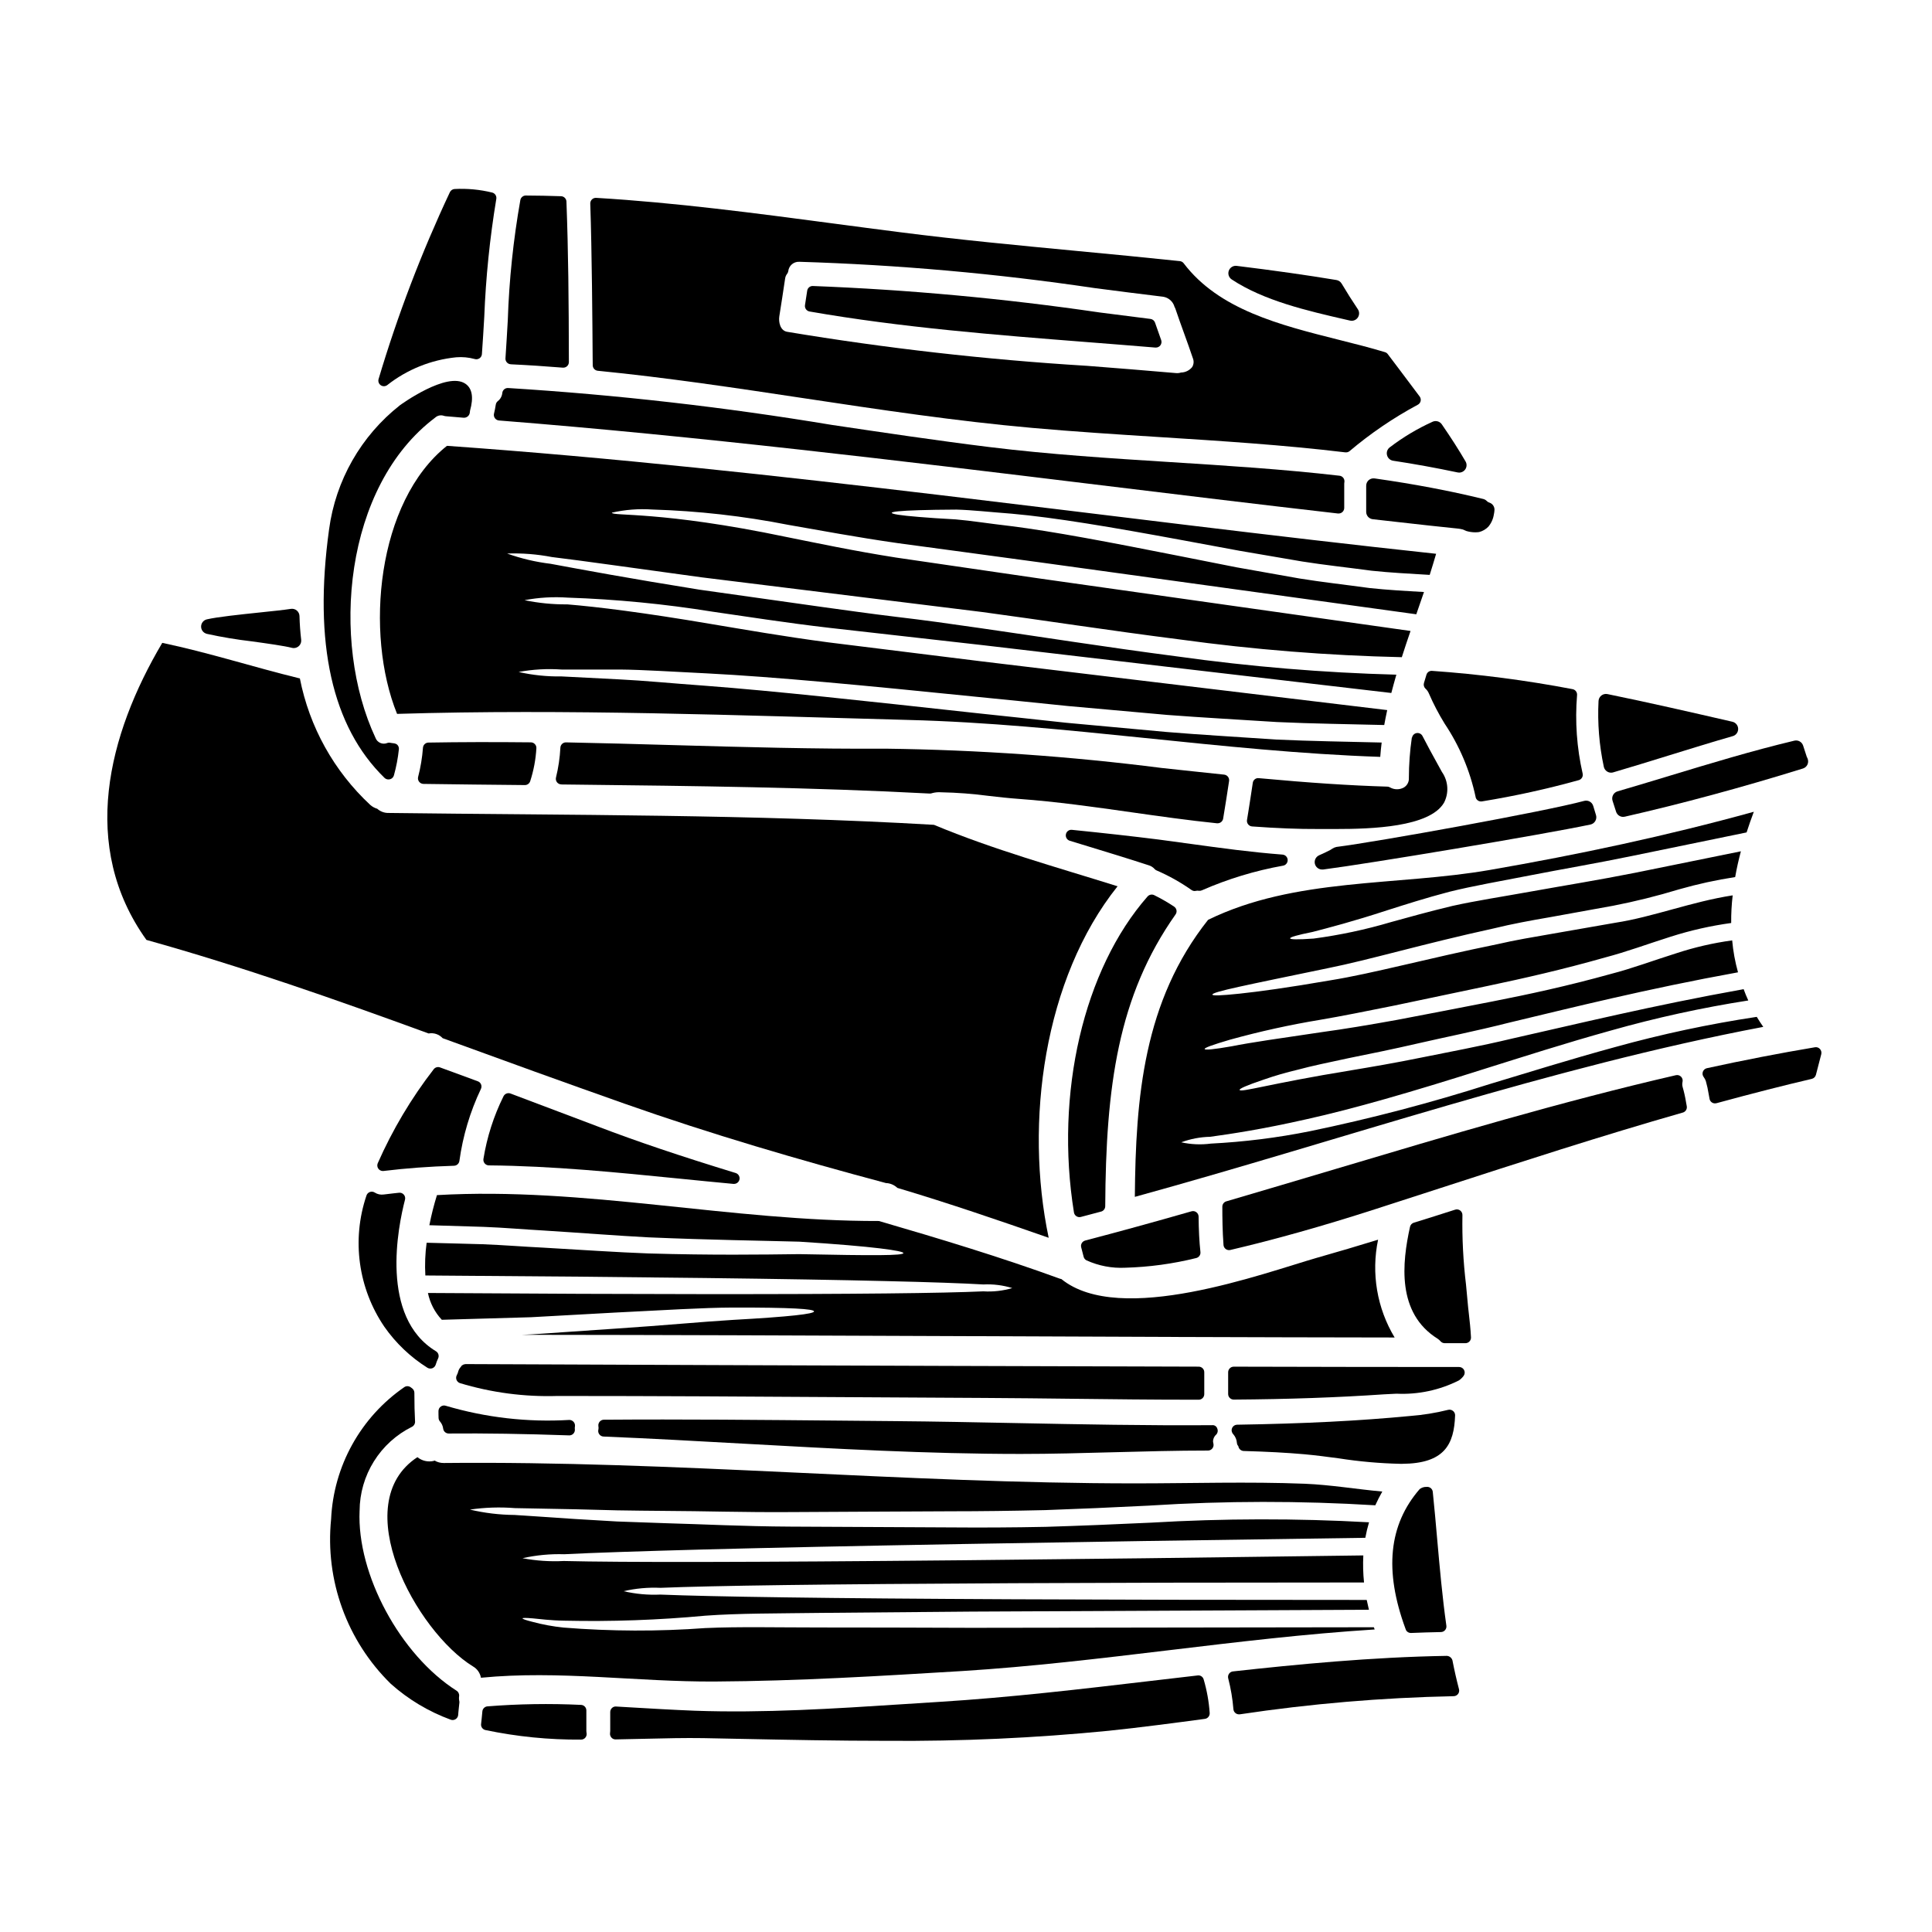 <?xml version="1.0" encoding="UTF-8"?>
<!-- Uploaded to: ICON Repo, www.svgrepo.com, Generator: ICON Repo Mixer Tools -->
<svg fill="#000000" width="800px" height="800px" version="1.1" viewBox="144 144 512 512" xmlns="http://www.w3.org/2000/svg">
 <g>
  <path d="m461.05 465.25c-0.371-0.281-0.848-0.367-1.293-0.238-9.992 2.863-19.211 5.394-28.18 7.746h0.004c-0.379 0.105-0.703 0.352-0.902 0.688-0.199 0.336-0.25 0.738-0.148 1.117l0.648 2.504c0.102 0.398 0.371 0.738 0.734 0.93 3.231 1.469 6.762 2.144 10.305 1.965 6.328-0.176 12.621-1.035 18.766-2.559 0.73-0.16 1.227-0.848 1.145-1.594-0.301-2.754-0.453-5.758-0.488-9.406-0.008-0.453-0.227-0.879-0.59-1.152z"/>
  <path d="m609.55 413.48c-12.652 1.906-25.184 4.578-37.512 8-12.234 3.336-23.223 6.797-33.117 9.766-15.703 5.012-31.66 9.199-47.801 12.543-8.652 1.734-17.422 2.828-26.234 3.277-2.613 0.344-5.269 0.227-7.848-0.344 2.457-0.91 5.047-1.406 7.668-1.461 5.371-0.742 13.746-1.969 25.734-4.699 11.988-2.656 27.438-7.086 47.23-13.383 9.887-3.09 20.859-6.641 33.184-10.066 11.98-3.394 24.156-6.059 36.457-7.977-0.461-0.988-0.867-2.008-1.23-2.996-24.316 4.356-44.477 9.301-61.242 13.066-8.898 2.133-16.965 3.586-24.07 5.039s-13.32 2.5-18.691 3.398c-21.445 3.492-29.324 5.965-29.57 5.191-0.09-0.312 1.793-1.18 6.363-2.719 2.961-1.035 5.973-1.91 9.027-2.625 3.738-1.02 8.266-1.945 13.594-3.09 5.344-1.082 11.488-2.316 18.5-3.938 7.012-1.617 14.984-3.18 23.879-5.438 16.504-3.938 36.496-8.961 60.719-13.352v0.004c-0.773-2.769-1.293-5.602-1.547-8.465-5.047 0.688-10.023 1.836-14.859 3.43-6.121 1.918-11.555 3.984-17.32 5.469-11.434 3.184-21.934 5.441-31.395 7.293-9.457 1.855-17.828 3.461-25.273 4.879-7.512 1.359-14.059 2.441-19.711 3.211-11.309 1.668-19.098 2.781-24.008 3.769-4.945 0.867-7.137 1.051-7.231 0.738s1.969-1.078 6.801-2.5v0.004c7.852-2.172 15.812-3.926 23.848-5.254 5.656-0.957 12.082-2.254 19.469-3.738 7.414-1.574 15.742-3.305 25.121-5.281 9.375-1.977 19.621-4.293 30.93-7.508 5.652-1.484 11.125-3.523 17.395-5.512l-0.004 0.004c5.211-1.664 10.559-2.871 15.977-3.613-0.023-2.449 0.109-4.894 0.395-7.328-10.969 1.699-21.074 5.719-31.094 7.262-5.777 1.02-11.25 1.969-16.469 2.875s-10.168 1.73-14.801 2.809c-18.539 3.769-33.062 7.785-44.312 9.582-11.246 1.949-19.027 2.996-24.008 3.523-4.984 0.527-7.168 0.586-7.199 0.246 0-0.742 8.531-2.414 30.559-6.988 11.125-2.223 25.246-6.453 44.059-10.562 4.664-1.145 9.641-2.07 14.891-2.969 5.223-0.957 10.734-1.953 16.531-2.996v0.004c5.965-1.16 11.863-2.625 17.672-4.391 4.871-1.391 9.824-2.477 14.832-3.242 0.395-2.254 0.898-4.543 1.516-6.828-10.07 2.039-19.438 3.938-27.992 5.684-9.918 1.969-18.895 3.402-26.941 4.852-8.051 1.453-15.352 2.562-21.508 3.938-6.211 1.484-11.613 2.996-16.312 4.293h0.004c-6.699 1.984-13.543 3.441-20.469 4.359-4.328 0.309-6.211 0.246-6.242-0.062-0.031-0.312 1.824-0.863 5.965-1.695 4.141-1.082 10.566-2.723 19.805-5.75 4.664-1.484 10.039-3.211 16.375-4.879 6.426-1.605 13.566-2.809 21.602-4.387 8.035-1.578 17.023-3.09 26.879-5.117 9.242-1.914 19.355-3.992 30.344-6.238 0.586-1.828 1.234-3.648 1.914-5.473-23.016 6.363-46.406 11.34-69.949 15.418-24.719 4.293-51.688 1.969-74.68 13.227-17.086 21.566-19.188 46.965-19.406 73.41 55.461-15.266 109.96-34.324 166.54-45.047-0.613-0.895-1.199-1.762-1.723-2.652z"/>
  <path d="m518.15 339.48c-0.516 3.539-0.777 7.113-0.785 10.688 0.07 1.043-0.465 2.035-1.371 2.551-1.137 0.609-2.504 0.59-3.625-0.047-0.215-0.129-0.465-0.203-0.715-0.207-9.918-0.297-20.434-0.988-34.082-2.246v-0.004c-0.781-0.078-1.484 0.484-1.574 1.266-0.363 2.547-0.789 5.117-1.18 7.668l-0.352 2.16c-0.066 0.406 0.043 0.824 0.301 1.148 0.254 0.324 0.637 0.527 1.047 0.559 6.594 0.484 12.352 0.707 17.578 0.68h4.766c9.293 0 24.672-0.492 28.496-6.93h0.004c1.367-2.609 1.164-5.766-0.527-8.18l-1.145-2.078c-1.375-2.5-2.754-4.988-4.023-7.477-0.301-0.559-0.918-0.859-1.543-0.758-0.621 0.102-1.109 0.59-1.215 1.211z"/>
  <path d="m427.5 366.81 4.797 1.465c5.438 1.656 10.863 3.312 16.23 5.07h0.004c0.555 0.18 1.055 0.508 1.441 0.945 0.141 0.16 0.312 0.285 0.508 0.371 3.266 1.41 6.379 3.152 9.289 5.199 0.25 0.176 0.551 0.27 0.855 0.27 0.133 0 0.266-0.02 0.395-0.059 0.215-0.051 0.438-0.051 0.652 0 0.277 0.039 0.559-0.004 0.816-0.117 6.887-3.019 14.109-5.215 21.512-6.539 0.75-0.117 1.289-0.785 1.246-1.543-0.043-0.758-0.652-1.363-1.41-1.398-8.305-0.637-16.34-1.738-24.105-2.809-3.008-0.414-5.902-0.816-8.695-1.18-6.91-0.867-14.422-1.707-22.961-2.57-0.762-0.09-1.457 0.426-1.598 1.18-0.152 0.75 0.289 1.492 1.023 1.715z"/>
  <path d="m292.75 351.89 4.074 0.047c30.699 0.348 62.414 0.703 93.562 2.363 0.223 0.012 0.445-0.027 0.652-0.113 0.77-0.211 1.57-0.285 2.363-0.223 4.246 0.082 8.488 0.406 12.699 0.965 2.641 0.301 5.281 0.602 7.922 0.789 9.926 0.719 20.039 2.152 29.82 3.543 7.426 1.055 15.109 2.144 22.691 2.922h0.148l0.004-0.004c0.719 0 1.336-0.52 1.461-1.23 0.555-3.316 1.078-6.664 1.574-9.977 0.059-0.398-0.051-0.805-0.297-1.125-0.246-0.316-0.613-0.52-1.016-0.562-5.512-0.566-11.02-1.18-16.531-1.762-24.258-3.094-48.676-4.801-73.129-5.117-18.812 0.109-37.957-0.422-56.473-0.949-9.445-0.27-18.844-0.531-28.27-0.719h-0.027c-0.781 0-1.43 0.613-1.469 1.398-0.137 2.664-0.527 5.312-1.164 7.906-0.109 0.438-0.016 0.902 0.262 1.262 0.277 0.355 0.699 0.566 1.152 0.57z"/>
  <path d="m428.61 465.31c0.062 0.41 0.301 0.773 0.648 1 0.348 0.23 0.777 0.301 1.184 0.191 1.801-0.465 3.574-0.93 5.375-1.426v0.004c0.637-0.18 1.078-0.758 1.082-1.418 0.172-31.676 3.348-55.66 18.637-77.328 0.23-0.324 0.32-0.73 0.246-1.121-0.078-0.395-0.309-0.738-0.645-0.961-1.688-1.121-3.449-2.133-5.266-3.031-0.598-0.289-1.316-0.145-1.758 0.355-16.945 19.297-24.602 52.164-19.504 83.734z"/>
  <path d="m506.73 271.23c-0.43 0.375-0.676 0.914-0.676 1.484v6.922c-0.008 1.008 0.75 1.855 1.75 1.965l7.402 0.832c5.031 0.566 10.059 1.137 15.145 1.648l0.602 0.082h0.004c0.441 0.055 0.867 0.188 1.258 0.395 0.141 0.078 0.293 0.141 0.449 0.184 0.742 0.211 1.508 0.32 2.277 0.328 0.344 0 0.691-0.023 1.035-0.07 0.945-0.238 1.805-0.738 2.477-1.449 0.77-0.934 1.27-2.062 1.445-3.262 0.07-0.301 0.113-0.605 0.137-0.91 0.152-0.953-0.41-1.879-1.328-2.18-0.25-0.07-0.48-0.207-0.66-0.395-0.262-0.281-0.602-0.48-0.973-0.57-8.938-2.184-18.355-3.965-28.773-5.445v0.004c-0.562-0.086-1.133 0.074-1.57 0.438z"/>
  <path d="m522.02 322.82-0.652 2.168c-0.164 0.535-0.012 1.117 0.391 1.504 0.414 0.363 0.73 0.82 0.934 1.332 1.191 2.734 2.574 5.387 4.137 7.926 3.926 5.863 6.707 12.414 8.191 19.312 0.035 0.402 0.238 0.777 0.559 1.027 0.324 0.246 0.734 0.352 1.137 0.293 8.648-1.406 17.211-3.285 25.652-5.629 0.758-0.203 1.219-0.969 1.051-1.734-1.555-6.82-2.055-13.84-1.484-20.812 0.066-0.75-0.441-1.43-1.18-1.574-12.301-2.348-24.73-3.965-37.219-4.844-0.691-0.07-1.328 0.367-1.516 1.031z"/>
  <path d="m569.95 348.49c0.305 0.184 0.652 0.277 1.012 0.277 0.188 0 0.375-0.027 0.555-0.082 4.852-1.426 9.684-2.922 14.516-4.414 5.715-1.766 11.414-3.543 17.172-5.191v0.004c0.863-0.25 1.449-1.047 1.426-1.945-0.023-0.898-0.652-1.664-1.527-1.867-10.828-2.492-22.043-5.07-33.113-7.332-0.562-0.113-1.145 0.02-1.602 0.371-0.453 0.348-0.73 0.879-0.762 1.453-0.297 5.848 0.172 11.707 1.398 17.434 0.113 0.543 0.449 1.012 0.926 1.293z"/>
  <path d="m497.09 368.9c-0.164 0.117-0.332 0.227-0.504 0.324-0.828 0.449-1.672 0.832-2.535 1.223l-0.492 0.223v0.004c-0.844 0.383-1.305 1.305-1.109 2.211 0.199 0.902 1 1.547 1.926 1.547 0.086 0.008 0.172 0.008 0.258 0 12.23-1.574 58.051-9.223 70.848-11.922 0.535-0.113 1.004-0.445 1.281-0.918 0.281-0.473 0.355-1.039 0.199-1.566l-0.742-2.461h-0.004c-0.309-1.016-1.375-1.602-2.398-1.32-10.402 2.82-54.711 10.824-65.648 12.203-0.387 0.078-0.754 0.234-1.078 0.453z"/>
  <path d="m257.54 340.79c-0.762 0.012-1.387 0.602-1.449 1.359-0.195 2.613-0.625 5.207-1.285 7.746-0.113 0.438-0.02 0.906 0.258 1.266 0.273 0.359 0.699 0.574 1.152 0.582 8.965 0.125 17.926 0.227 26.887 0.309 0.641 0 1.203-0.41 1.402-1.016 0.918-2.832 1.473-5.769 1.641-8.738 0.027-0.406-0.113-0.805-0.395-1.098-0.273-0.297-0.656-0.469-1.062-0.473-9.859-0.102-18.766-0.082-27.148 0.062z"/>
  <path d="m296 520.8c-0.277-0.316-0.684-0.5-1.109-0.504-11.043 0.66-22.113-0.605-32.723-3.742-0.453-0.16-0.953-0.09-1.344 0.188-0.391 0.273-0.621 0.723-0.625 1.199 0 0.676 0 1.289 0.031 1.875 0.02 0.328 0.145 0.641 0.363 0.887 0.465 0.531 0.766 1.191 0.852 1.895 0.09 0.742 0.719 1.301 1.465 1.301 9.562-0.086 20.004 0.078 31.914 0.492h0.051c0.391 0.004 0.77-0.152 1.047-0.43 0.277-0.277 0.43-0.652 0.43-1.043 0-0.145 0-0.27-0.031-0.492 0.004-0.148 0.02-0.297 0.047-0.441 0.059-0.43-0.074-0.859-0.367-1.184z"/>
  <path d="m511.58 264.63c0.191 0.77 0.828 1.352 1.617 1.469 5.551 0.836 11.301 1.879 17.094 3.102 0.129 0.027 0.262 0.039 0.395 0.043 0.703 0 1.355-0.379 1.707-0.988 0.348-0.613 0.348-1.363-0.008-1.973-1.766-3.027-3.758-6.148-6.297-9.84-0.535-0.777-1.547-1.066-2.41-0.691-4.043 1.828-7.863 4.109-11.387 6.805-0.637 0.48-0.918 1.301-0.711 2.074z"/>
  <path d="m493.25 477.25c-14.488 4.172-52.43 18.32-67.973 5.715l-0.375-0.09c-15.789-5.746-31.855-10.602-47.98-15.297-39.18 0.09-78.047-9.117-117.13-6.859h0.004c-0.812 2.621-1.484 5.281-2.012 7.977 4.949 0.152 9.582 0.277 14.309 0.434 5.715 0.211 10.602 0.676 15.789 0.957 10.352 0.648 19.621 1.391 27.992 1.824 16.715 0.711 29.914 0.867 39.949 1.145 19.992 1.262 27.59 2.441 27.59 3.027-0.094 0.68-7.66 0.68-27.617 0.277-10.012 0.125-22.992 0.312-39.98-0.184-8.438-0.309-17.672-0.957-27.945-1.543-5.16-0.246-10.32-0.68-15.977-0.898-4.879-0.121-9.641-0.281-14.832-0.395v-0.004c-0.391 2.875-0.504 5.781-0.34 8.68 59.133 0.395 97.945 0.898 121.98 1.484 12.145 0.281 20.547 0.586 25.891 0.895h0.004c2.59-0.129 5.184 0.195 7.66 0.961-2.484 0.73-5.078 1.023-7.66 0.863-5.344 0.246-13.75 0.434-25.891 0.559-23.945 0.246-62.535 0.277-121.3-0.125v-0.004c0.547 2.664 1.82 5.125 3.68 7.109 8.266-0.246 16.559-0.465 23.637-0.68 8-0.461 15.789-0.863 22.309-1.234 13.098-0.645 23.297-1.297 31.094-1.328 15.664-0.031 21.598 0.371 21.598 1.02 0 0.648-6.055 1.391-21.566 2.254-7.754 0.461-18.043 1.453-31.113 2.316-6.551 0.461-14.055 0.957-22.121 1.512-0.789 0.062-1.699 0.062-2.566 0.121 77.77 0.062 153.53 0.621 231.24 0.711l-0.004 0.004c-4.68-7.777-6.246-17.035-4.387-25.922-5.312 1.629-10.598 3.207-15.945 4.719z"/>
  <path d="m466.6 522.61c-0.172-0.605-0.758-1-1.383-0.922-17.262 0.121-34.828-0.215-51.816-0.555-10.836-0.215-21.648-0.43-32.355-0.523l-14.602-0.133c-20.469-0.188-41.59-0.395-62.418-0.238v-0.004c-0.426 0.008-0.828 0.195-1.105 0.52-0.277 0.32-0.402 0.75-0.344 1.172 0.027 0.164 0.043 0.332 0.047 0.5 0.004 0.141-0.012 0.281-0.047 0.418-0.113 0.434-0.027 0.898 0.242 1.258 0.262 0.363 0.676 0.582 1.125 0.598 12.438 0.512 25.078 1.215 37.297 1.898 23.965 1.332 48.746 2.711 73.211 2.711 8.141 0 16.531-0.227 24.672-0.449 8.207-0.219 16.695-0.449 25.008-0.449 0.426 0 0.832-0.188 1.113-0.512 0.285-0.324 0.41-0.754 0.348-1.18l-0.113-0.586h-0.004c-0.043-0.723 0.246-1.43 0.789-1.91 0.43-0.418 0.562-1.059 0.336-1.613z"/>
  <path d="m405.12 514.47c7.793 0.039 15.617 0.133 23.453 0.223 10.324 0.121 20.672 0.242 31.016 0.242h2.082v0.004c0.812 0 1.473-0.66 1.473-1.477v-5.809c0-0.391-0.152-0.766-0.43-1.043-0.277-0.277-0.652-0.434-1.043-0.434-86.199-0.219-187.52-0.648-194.28-0.68h-0.035c-0.027 0-0.047 0.023-0.074 0.027-0.289 0.016-0.562 0.121-0.789 0.301-0.031 0.023-0.074 0-0.102 0.039v0.004c-0.059 0.07-0.109 0.148-0.156 0.23-0.027 0.039-0.066 0.059-0.094 0.098l-0.395 0.531c-0.113 0.195-0.207 0.402-0.277 0.617-0.086 0.371-0.219 0.727-0.395 1.062-0.215 0.383-0.254 0.836-0.102 1.246s0.477 0.73 0.891 0.879c8.383 2.535 17.121 3.688 25.875 3.414 25.867 0 51.73 0.156 77.602 0.32 11.941 0.074 23.863 0.145 35.777 0.203z"/>
  <path d="m279.28 433.79c-0.711-0.262-1.504 0.055-1.844 0.73-2.602 5.238-4.394 10.84-5.32 16.613-0.066 0.422 0.055 0.855 0.332 1.184 0.277 0.328 0.684 0.52 1.113 0.523 16.855 0.141 33.98 1.859 50.535 3.512 4.762 0.477 9.52 0.953 14.289 1.395h0.133v-0.004c0.73 0.004 1.355-0.531 1.465-1.254 0.109-0.727-0.332-1.422-1.035-1.633-14.879-4.559-26.141-8.359-36.52-12.324-7.609-2.894-15.242-5.766-23.148-8.742z"/>
  <path d="m509.78 344.58c0.094-1.266 0.215-2.535 0.375-3.801-8.66-0.215-19.098-0.371-27.945-0.789-10.258-0.711-19.773-1.234-29.07-2.008-9.301-0.836-18.137-1.668-26.574-2.441-8.371-0.93-16.344-1.762-23.879-2.566-30.156-3.305-53.641-5.867-71.594-7.231-8.988-0.648-16.559-1.391-22.922-1.699-6.363-0.312-11.414-0.586-15.391-0.789l-0.004 0.004c-3.812 0.055-7.621-0.34-11.34-1.18 3.75-0.695 7.57-0.914 11.371-0.648h15.48c6.394 0.062 13.996 0.586 23.051 1.02 18.047 0.926 41.621 3.18 71.805 6.242 7.543 0.738 15.449 1.543 23.852 2.41 8.375 0.738 17.117 1.516 26.371 2.363 9.301 0.707 18.895 1.234 29.074 1.883 9.02 0.434 19.652 0.559 28.395 0.789 0.246-1.332 0.496-2.629 0.789-3.957-42.812-5.152-78.406-9.414-107.69-12.938-15.074-1.887-28.484-3.543-40.379-5.008-11.957-1.574-22.246-3.398-31.176-4.879-17.797-3.027-30.121-4.543-38.035-5.191-3.809 0.035-7.609-0.34-11.34-1.113 3.766-0.715 7.609-0.941 11.434-0.676 12.891 0.434 25.738 1.684 38.469 3.738 8.926 1.262 19.285 2.934 31.094 4.293 11.926 1.328 25.363 2.875 40.473 4.57 29.414 3.465 65.164 7.637 108.24 12.672 0.434-1.637 0.867-3.242 1.332-4.848l-0.004-0.004c-19.387-0.52-38.727-2.129-57.934-4.82-19.285-2.504-36.859-5.312-52.465-7.539-3.894-0.559-7.695-1.082-11.371-1.605-3.676-0.523-7.289-0.93-10.754-1.363-6.981-0.836-13.559-1.789-19.711-2.625-12.359-1.762-23.109-3.273-32.441-4.574-18.539-2.969-31.301-5.344-39.453-6.859h0.004c-3.934-0.469-7.801-1.383-11.531-2.719 3.981-0.137 7.961 0.176 11.867 0.93 8.219 0.988 21.074 2.844 39.672 5.375 18.633 2.316 43.129 5.344 74.465 9.207 15.66 2.102 33.09 4.82 52.305 7.262 19.496 2.684 39.129 4.254 58.801 4.695 0.738-2.316 1.512-4.633 2.312-6.949-39.047-5.531-71.641-10.137-98.555-13.941-14.09-2.066-26.688-3.906-37.785-5.512-11.188-1.758-20.797-3.797-29.125-5.469-33.215-6.949-46.191-5.441-46.191-6.426h-0.004c3.512-0.805 7.125-1.086 10.723-0.836 12.117 0.363 24.184 1.727 36.078 4.07 8.406 1.453 18.012 3.277 29.074 4.852 11.156 1.516 23.73 3.184 37.848 5.117 27.098 3.738 60 8.266 99.461 13.723 0.676-1.949 1.359-3.938 2.039-5.902-4.945-0.277-9.793-0.555-14.398-1.051-6.492-0.895-12.73-1.574-18.602-2.535-5.836-1.047-11.414-2.035-16.711-2.965-5.285-1.051-10.262-2.039-14.988-2.969-18.895-3.738-33.613-6.551-44.953-7.969-5.656-0.648-10.441-1.422-14.461-1.758-4.019-0.215-7.231-0.434-9.734-0.648-5.008-0.395-7.199-0.789-7.199-1.082 0-0.297 2.191-0.555 7.231-0.707 2.535-0.094 5.809-0.125 9.887-0.156 4.047 0.094 8.898 0.648 14.645 1.082 11.492 1.02 26.418 3.543 45.387 7.047 4.723 0.863 9.734 1.824 14.988 2.777 5.281 0.898 10.824 1.844 16.621 2.844 5.836 0.93 11.957 1.574 18.387 2.445 4.914 0.523 10.102 0.789 15.414 1.109 0.59-1.855 1.145-3.707 1.703-5.594-87.41-9.391-174.42-22.398-262.14-28.609-18.598 14.805-21.84 49.746-13.223 71.035 44.926-1.359 90.465 0.395 135.4 1.605 41.891 1.074 83.289 8.371 125.16 9.789z"/>
  <path d="m245.64 454.32c5.977-0.73 12.086-1.18 18.68-1.383 0.719-0.02 1.316-0.555 1.422-1.262 0.91-6.625 2.836-13.066 5.707-19.102 0.18-0.375 0.195-0.809 0.039-1.191-0.156-0.387-0.469-0.688-0.859-0.828l-10.012-3.676c-0.613-0.227-1.301-0.027-1.691 0.496-5.934 7.668-10.914 16.031-14.824 24.906-0.191 0.453-0.145 0.977 0.129 1.391 0.273 0.41 0.734 0.66 1.227 0.66 0.062 0 0.121-0.004 0.184-0.012z"/>
  <path d="m242 459.9c-0.441 0.164-0.777 0.531-0.902 0.984-3.934 11.676-2.176 24.523 4.754 34.711 3.039 4.348 6.922 8.047 11.414 10.871 0.395 0.242 0.879 0.289 1.312 0.129 0.434-0.164 0.766-0.523 0.898-0.969 0.164-0.559 0.375-1.105 0.629-1.629 0.324-0.688 0.078-1.508-0.57-1.902-14.957-9.031-10.055-33.031-8.203-40.172 0.121-0.469 0.004-0.969-0.316-1.336-0.316-0.371-0.797-0.559-1.281-0.496l-1.316 0.141c-0.922 0.102-1.84 0.199-2.734 0.324-0.824 0.117-1.66-0.062-2.363-0.512-0.391-0.254-0.883-0.309-1.32-0.145z"/>
  <path d="m572.66 353.72c-0.508 0.152-0.934 0.5-1.18 0.969-0.25 0.469-0.297 1.02-0.133 1.527l0.934 2.91v-0.004c0.266 0.812 1.02 1.359 1.871 1.359 0.145 0 0.293-0.016 0.438-0.051 15.113-3.441 30.996-7.734 47.203-12.766 0.504-0.156 0.926-0.508 1.168-0.98 0.238-0.469 0.281-1.016 0.113-1.52-0.055-0.195-0.141-0.383-0.25-0.559l-0.988-3.039v0.004c-0.324-0.965-1.328-1.52-2.316-1.285-11.152 2.66-22.266 6.031-33.012 9.289-4.617 1.398-9.227 2.797-13.848 4.144z"/>
  <path d="m470.41 218.05c8.547 5.664 20.105 8.32 30.309 10.668l1.047 0.238v0.004c0.145 0.031 0.293 0.051 0.441 0.051 0.73 0 1.398-0.402 1.738-1.043 0.344-0.645 0.305-1.422-0.102-2.023-1.496-2.223-2.922-4.481-4.297-6.797h-0.004c-0.297-0.5-0.797-0.844-1.367-0.938-7.938-1.316-16.59-2.543-26.438-3.75l-0.004-0.004c-0.902-0.109-1.766 0.418-2.082 1.273s-0.004 1.816 0.758 2.32z"/>
  <path d="m461.4 588.01-12.348 1.441c-18.391 2.164-37.391 4.402-56.109 5.562l-9.676 0.617c-18.137 1.18-36.887 2.383-55.188 1.73-5.773-0.23-11.516-0.566-17.266-0.906l-3.543-0.207 0.004-0.004c-0.406-0.031-0.805 0.113-1.098 0.395s-0.461 0.668-0.461 1.074v5.035c0 0.18-0.016 0.359-0.047 0.535-0.059 0.426 0.07 0.855 0.355 1.18 0.281 0.332 0.695 0.516 1.129 0.5 2.648-0.039 5.277-0.105 7.871-0.168 5.391-0.129 10.477-0.25 15.352-0.172l9.574 0.191c12.895 0.262 25.977 0.523 39.105 0.523h-0.004c19.637 0.152 39.27-0.738 58.812-2.668 8.773-0.926 17.379-2.066 25.441-3.148 0.77-0.102 1.324-0.781 1.277-1.555-0.207-3.019-0.742-6.004-1.598-8.902-0.195-0.699-0.867-1.148-1.586-1.055z"/>
  <path d="m529.05 517.9c-0.367-0.293-0.852-0.391-1.305-0.27-3.293 0.82-6.652 1.363-10.039 1.621-13.527 1.297-28.098 2.031-45.855 2.312l0.004 0.004c-0.59 0.008-1.117 0.363-1.344 0.906-0.227 0.543-0.109 1.168 0.301 1.594 0.582 0.652 0.93 1.484 0.988 2.359 0.023 0.297 0.152 0.578 0.359 0.789 0 0.059 0.031 0.121 0.043 0.176 0.156 0.652 0.727 1.117 1.395 1.137 6.297 0.18 11.379 0.453 16.039 0.863 3.031 0.273 6.07 0.676 9.117 1.082 5.422 0.848 10.891 1.336 16.375 1.457h0.445c11.285-0.07 13.777-5.176 14.043-12.828h0.004c0.012-0.469-0.199-0.914-0.57-1.203z"/>
  <path d="m523.7 539.35c-0.043-0.391-0.242-0.75-0.547-1-0.312-0.238-0.703-0.352-1.094-0.309-0.664-0.027-1.316 0.184-1.84 0.594-8.199 9.465-9.426 21.57-3.75 37 0.066 0.273 0.211 0.527 0.418 0.723 0.277 0.258 0.641 0.398 1.02 0.395h0.07c2.594-0.117 5.156-0.18 7.746-0.238h0.152v-0.004c0.422-0.008 0.82-0.199 1.094-0.52 0.273-0.324 0.395-0.746 0.336-1.164-1.07-7.562-1.758-15.328-2.426-22.828-0.367-4.215-0.742-8.43-1.18-12.648z"/>
  <path d="m528.91 584c-0.195-0.664-0.781-1.133-1.473-1.18-19.938 0.328-39.836 2.266-56.68 4.121l0.004-0.004c-0.426 0.047-0.812 0.273-1.059 0.625-0.242 0.352-0.32 0.793-0.215 1.207 0.695 2.684 1.156 5.422 1.379 8.184 0.031 0.402 0.227 0.777 0.543 1.031 0.262 0.215 0.59 0.332 0.93 0.332 0.062 0.004 0.129 0.004 0.195 0 18.77-2.816 37.703-4.422 56.68-4.809 0.461 0 0.898-0.215 1.18-0.578 0.277-0.363 0.371-0.832 0.254-1.273-0.66-2.519-1.242-5.094-1.738-7.656z"/>
  <path d="m299.39 602.75v-5.469 0.004c0.004-0.797-0.629-1.449-1.422-1.473-8.266-0.395-16.547-0.262-24.797 0.391-0.699 0.062-1.262 0.609-1.336 1.309-0.066 0.59-0.125 1.219-0.18 1.871-0.035 0.242-0.062 0.516-0.086 0.789l-0.07 0.672-0.004-0.004c-0.105 0.758 0.391 1.469 1.137 1.637 8.34 1.75 16.844 2.602 25.367 2.535 0.453 0.004 0.879-0.203 1.156-0.559 0.285-0.359 0.383-0.828 0.277-1.273-0.031-0.141-0.047-0.285-0.043-0.43z"/>
  <path d="m530.7 506.27c-17.426 0-37.965-0.031-59.75-0.09-0.812 0.004-1.473 0.664-1.477 1.477v5.773c0.004 0.816 0.664 1.473 1.477 1.477 14.5-0.098 27.523-0.555 39.824-1.395 1.031-0.07 2.144-0.117 3.312-0.168 5.723 0.273 11.418-0.938 16.531-3.516 0.477-0.32 0.898-0.719 1.238-1.18 0.34-0.445 0.402-1.043 0.156-1.547-0.242-0.504-0.754-0.828-1.312-0.832z"/>
  <path d="m626.3 421.99c-0.332-0.375-0.84-0.547-1.332-0.453-9.375 1.574-19.004 3.441-28.609 5.543-0.5 0.105-0.91 0.465-1.086 0.945-0.172 0.48-0.082 1.016 0.234 1.418 0.238 0.316 0.426 0.668 0.555 1.043 0.324 1.141 0.578 2.297 0.758 3.469l0.227 1.25v0.004c0.129 0.699 0.738 1.203 1.449 1.199 0.133 0 0.266-0.016 0.395-0.051 9.84-2.68 17.879-4.723 25.25-6.445h-0.004c0.539-0.125 0.961-0.539 1.102-1.074l1.418-5.473-0.004 0.004c0.125-0.488-0.008-1.008-0.352-1.379z"/>
  <path d="m589.92 432.08c-0.125-0.449-0.137-0.926-0.031-1.379 0.113-0.492-0.035-1.012-0.395-1.371-0.355-0.359-0.875-0.508-1.371-0.391-30.309 6.992-60.59 16.031-89.891 24.77-9.738 2.906-19.484 5.793-29.238 8.66v-0.004c-0.629 0.184-1.062 0.762-1.062 1.418 0 2.785 0.035 6.465 0.312 10.152 0.059 0.77 0.699 1.363 1.473 1.363 0.109 0 0.223-0.012 0.332-0.039 11.738-2.754 24.238-6.254 38.215-10.754 5.856-1.883 11.715-3.781 17.574-5.688 20.949-6.797 42.605-13.824 64.129-19.977v0.004c0.734-0.211 1.188-0.945 1.043-1.691l-0.18-0.996c-0.219-1.379-0.523-2.738-0.91-4.078z"/>
  <path d="m533.07 490.45c-0.164-1.969-0.363-3.984-0.559-5.984-0.738-6.113-1.059-12.27-0.953-18.43 0.02-0.48-0.199-0.941-0.586-1.234-0.383-0.293-0.883-0.379-1.34-0.227-3.641 1.18-7.281 2.312-10.957 3.457l-0.004-0.004c-0.504 0.16-0.887 0.578-1.004 1.094-2.09 9.477-3.606 22.867 7.356 29.676l0.004 0.004c0.277 0.188 0.527 0.41 0.742 0.668 0.281 0.312 0.676 0.488 1.094 0.488h5.477c0.406 0.004 0.797-0.16 1.078-0.457 0.281-0.293 0.43-0.691 0.406-1.098-0.109-2.227-0.359-4.414-0.551-6.113-0.09-0.711-0.164-1.344-0.203-1.84z"/>
  <path d="m333.45 589.62c21.875-0.121 43.723-1.453 65.531-2.777 36.523-2.285 72.816-8.715 109.32-11.02-0.059-0.215-0.152-0.395-0.215-0.586-41.926 0.062-77.703 0.094-106.62 0.152-14.801-0.059-28.211-0.09-39.887-0.09-11.68 0-21.812-0.246-30.555 0.152l-0.008-0.004c-12.527 0.926-25.109 0.883-37.633-0.121-2.828-0.289-5.625-0.805-8.371-1.547-1.73-0.434-2.535-0.738-2.535-0.895 0-0.152 0.895-0.156 2.715 0 1.824 0.156 4.512 0.555 8.375 0.613h0.004c12.465 0.277 24.938-0.164 37.352-1.324 8.836-0.648 19.156-0.586 30.773-0.742 11.684-0.09 24.965-0.211 39.754-0.34 28.609-0.121 63.961-0.309 105.33-0.496-0.211-0.863-0.395-1.727-0.582-2.594-74.465 0-123.5-0.246-153.96-0.68-15.574-0.211-26.328-0.461-33.184-0.738l-0.004-0.004c-3.293 0.152-6.59-0.148-9.797-0.898 3.211-0.742 6.504-1.043 9.797-0.891 6.856-0.281 17.609-0.527 33.184-0.738 30.371-0.395 79.188-0.68 153.25-0.68v-0.004c-0.246-2.383-0.309-4.777-0.188-7.168-84.965 1.18-140.24 1.668-174.63 1.727-17.363 0.031-29.629-0.059-37.258-0.246-3.66 0.191-7.332-0.059-10.938-0.742 3.629-0.812 7.344-1.168 11.062-1.051 7.633-0.395 19.742-0.789 37.105-1.266 34.391-0.898 89.945-1.918 175.19-3.09h-0.004c0.258-1.387 0.586-2.758 0.988-4.109-19.246-1.07-38.535-1.039-57.777 0.094-9.734 0.465-19.023 0.836-27.871 1.109-8.867 0.184-17.27 0.215-25.191 0.152-15.852-0.09-29.969-0.152-42.48-0.211-12.512-0.059-23.449-0.648-32.91-0.898-4.723-0.152-9.082-0.34-13.098-0.465-3.988-0.246-7.633-0.461-10.969-0.648-6.641-0.461-11.957-0.789-16.137-1.078h-0.004c-3.984-0.031-7.957-0.508-11.836-1.422 3.949-0.578 7.949-0.707 11.926-0.391 4.141 0.09 9.484 0.184 16.137 0.309 3.336 0.094 6.984 0.184 10.996 0.281 4.016 0.094 8.344 0.09 13.07 0.152 9.422 0.031 20.301 0.395 32.816 0.309 12.512-0.086 26.633-0.121 42.48-0.211 7.941 0 16.293-0.105 25.059-0.312 8.777-0.309 18.035-0.711 27.777-1.203v-0.008c19.867-1.258 39.797-1.281 59.668-0.062 0.555-1.234 1.18-2.441 1.855-3.644-6.859-0.617-13.656-1.789-20.582-2.07-14.957-0.586-30.031-0.094-45.016-0.094-61.113 0-122.07-6.023-183.12-5.402h-0.004c-0.859 0.012-1.703-0.211-2.441-0.652l-0.184 0.09v0.004c-1.527 0.367-3.141 0.004-4.359-0.988-18.754 12.297-0.395 46.16 14.738 55.461 1.109 0.637 1.879 1.734 2.102 2.996 20.762-2.027 41.246 1.125 62.008 1z"/>
  <path d="m301.08 240.8c0.008 0.754 0.582 1.383 1.332 1.457 18.367 1.816 36.941 4.613 54.902 7.32 19.68 2.965 40.008 6.027 60.223 7.82 11.191 1 22.594 1.723 33.621 2.426 16.23 1.027 33.02 2.09 49.387 4.059h-0.004c0.059 0.004 0.117 0.004 0.18 0 0.332 0 0.652-0.109 0.91-0.316 5.578-4.715 11.633-8.836 18.066-12.289 0.395-0.195 0.68-0.551 0.781-0.977 0.102-0.426 0.008-0.875-0.254-1.227-1.832-2.465-3.688-4.934-5.551-7.394l-2.891-3.824h0.004c-0.188-0.254-0.449-0.438-0.746-0.527-3.887-1.18-7.934-2.195-12.203-3.269-15.641-3.938-31.816-7.988-41.141-20.277v-0.004c-0.242-0.324-0.609-0.531-1.016-0.578-9.148-0.969-18.301-1.844-27.461-2.711-15.32-1.457-31.156-2.961-46.664-4.945-5.879-0.742-11.754-1.527-17.633-2.305-20.598-2.727-41.855-5.555-62.93-6.805-0.414-0.023-0.824 0.125-1.121 0.414-0.297 0.293-0.457 0.691-0.445 1.109 0.434 12.707 0.57 31.805 0.633 40.977zm158.85 0.48h0.004c-0.723 0.895-1.805 1.426-2.953 1.445-0.438 0.141-0.895 0.191-1.352 0.145-7.926-0.695-15.859-1.32-23.793-1.941v0.004c-26.559-1.629-53.02-4.633-79.266-9.008-1.871-0.348-2.25-2.66-2.051-4.047 0.527-3.336 1.051-6.691 1.543-10.043 0.059-0.461 0.238-0.895 0.523-1.258 0.16-0.199 0.27-0.434 0.309-0.688 0.148-1.473 1.418-2.574 2.898-2.512h0.047c26.172 0.797 52.27 3.117 78.168 6.957 6.07 0.789 12.145 1.574 18.211 2.301h0.004c1.465 0.219 2.66 1.285 3.047 2.715 0.09 0.145 0.168 0.301 0.223 0.465 0.742 2.203 1.535 4.402 2.328 6.594 0.793 2.191 1.574 4.352 2.301 6.531 0.316 0.766 0.246 1.637-0.188 2.34z"/>
  <path d="m279.34 240.54c4.621 0.215 9.234 0.523 13.82 0.895h0.121c0.391 0 0.77-0.156 1.047-0.434 0.273-0.277 0.43-0.656 0.43-1.047-0.031-16.75-0.145-29.082-0.645-42.535v-0.004c-0.031-0.77-0.648-1.391-1.422-1.414-3.148-0.125-6.242-0.156-9.344-0.184v-0.004c-0.703 0-1.305 0.496-1.445 1.184-1.863 10.523-2.981 21.164-3.332 31.844-0.184 3.375-0.395 6.746-0.617 10.117h-0.004c-0.023 0.395 0.109 0.785 0.375 1.082 0.262 0.297 0.637 0.473 1.031 0.492z"/>
  <path d="m274.91 253.63c-0.094 0.418 0 0.859 0.254 1.203 0.254 0.348 0.648 0.562 1.074 0.598 52.844 4.172 106.36 10.684 158.12 16.984 21.398 2.606 42.805 5.211 64.227 7.668h0.168l0.004-0.004c0.391 0.004 0.766-0.152 1.043-0.43 0.277-0.277 0.434-0.652 0.434-1.043v-6.449l0.047-0.414c0.055-0.395-0.051-0.793-0.297-1.109-0.242-0.316-0.602-0.52-1-0.562-14.879-1.719-30.09-2.68-44.801-3.609-15.742-0.996-32.055-2.027-47.973-3.988-13.965-1.727-28.129-3.84-41.832-5.879h0.004c-28.395-4.723-57.008-7.981-85.734-9.766-0.781-0.043-1.457 0.535-1.535 1.312-0.078 0.852-0.504 1.633-1.184 2.156-0.293 0.23-0.488 0.566-0.543 0.941-0.113 0.797-0.289 1.598-0.473 2.391z"/>
  <path d="m450.09 229.48c-0.191-0.523-0.656-0.895-1.207-0.961-4.551-0.57-9.105-1.152-13.656-1.738v-0.004c-25.133-3.672-50.441-6.004-75.82-6.984-0.734-0.023-1.371 0.5-1.488 1.227-0.191 1.141-0.363 2.309-0.531 3.465l-0.059 0.395c-0.113 0.789 0.422 1.527 1.207 1.668 24.402 4.262 49.516 6.227 73.785 8.129 5.969 0.469 11.93 0.934 17.895 1.434h0.121v-0.004c0.477 0 0.926-0.234 1.203-0.625 0.273-0.391 0.348-0.891 0.191-1.34z"/>
  <path d="m261.31 419.13c16.062 5.871 32.129 11.684 48.324 17.398 22.801 8.035 46.051 14.832 69.211 21.012h0.184v-0.004c1.043 0.098 2.023 0.543 2.777 1.266 13.469 4.016 26.852 8.59 40.105 13.223-6.426-30.555-1.301-68.684 18.258-93.152-16.312-5.117-32.812-9.672-48.66-16.285-48.074-2.809-96.461-2.531-144.57-3.148-1.09 0.02-2.148-0.379-2.961-1.109-0.688-0.199-1.32-0.547-1.855-1.02-9.609-8.934-16.141-20.68-18.66-33.555h-0.156c-12.145-2.969-24.07-6.828-36.305-9.391-14.43 24.375-21.969 53.922-4.199 78.719 25.426 7.106 50.145 15.789 74.785 24.797h-0.004c1.375-0.254 2.781 0.219 3.727 1.25z"/>
  <path d="m265.67 593.51c0.078-0.574-0.184-1.141-0.672-1.453-14.926-9.488-26.457-30.883-25.703-47.684h0.004c0.023-4.637 1.336-9.176 3.793-13.109 2.457-3.934 5.957-7.106 10.113-9.164 0.516-0.27 0.824-0.812 0.789-1.395-0.121-2.203-0.18-4.617-0.18-7.613v0.004c-0.004-0.469-0.23-0.906-0.609-1.184l-0.359-0.266 0.004 0.004c-0.492-0.371-1.164-0.395-1.68-0.062-11.59 7.984-18.777 20.934-19.422 34.992-1.633 16.203 4.191 32.266 15.828 43.656 4.637 4.137 10.016 7.356 15.852 9.492 0.168 0.062 0.344 0.098 0.523 0.098 0.816 0 1.477-0.66 1.477-1.473 0.008-0.203 0.023-0.406 0.051-0.609l0.25-2.402 0.004 0.004c0.023-0.16 0.023-0.32 0-0.477-0.105-0.445-0.125-0.906-0.062-1.359z"/>
  <path d="m198.73 311.96c3.988 0.875 8.016 1.547 12.07 2.016 4.16 0.574 8.465 1.18 10.551 1.703h0.004c0.16 0.043 0.324 0.062 0.492 0.066 0.562 0.004 1.102-0.238 1.477-0.656 0.379-0.422 0.555-0.98 0.492-1.543-0.238-2.062-0.395-4.176-0.449-6.297-0.016-0.566-0.277-1.098-0.715-1.461-0.438-0.363-1.012-0.52-1.574-0.43-1.754 0.277-4.871 0.602-8.266 0.957-5.266 0.551-11.234 1.18-14 1.824-0.871 0.203-1.496 0.977-1.516 1.871-0.02 0.898 0.57 1.695 1.434 1.938z"/>
  <path d="m245.74 246.35c0.316 0 0.621-0.102 0.875-0.289 5.266-4.144 11.602-6.699 18.27-7.375 1.656-0.137 3.324 0.02 4.926 0.461 0.43 0.129 0.895 0.059 1.262-0.195 0.371-0.254 0.605-0.664 0.637-1.109 0.234-3.262 0.43-6.531 0.621-9.797 0.406-10.496 1.473-20.953 3.191-31.316 0.145-0.773-0.344-1.527-1.109-1.707-3.254-0.793-6.602-1.109-9.945-0.934-0.535 0.035-1.008 0.352-1.242 0.836-7.527 16.008-13.844 32.559-18.895 49.512-0.188 0.613 0.035 1.277 0.559 1.645 0.25 0.176 0.547 0.27 0.852 0.27z"/>
  <path d="m246.97 350.56c0.133 0 0.266-0.016 0.395-0.051 0.504-0.141 0.898-0.535 1.031-1.039 0.629-2.266 1.066-4.574 1.312-6.914 0.043-0.414-0.094-0.824-0.375-1.133-0.48-0.539-1.398-0.441-1.82-0.559-0.281-0.074-0.582-0.066-0.859 0.027-0.598 0.258-1.273 0.254-1.867-0.004-0.598-0.258-1.059-0.746-1.281-1.355-11.953-25.547-8.379-66.695 15.855-84.887l-0.004-0.004c0.637-0.562 1.535-0.723 2.328-0.426 0.188 0.055 0.379 0.086 0.57 0.098l4.668 0.395v-0.004c0.789 0.031 1.473-0.547 1.574-1.328 0.023-0.219 0.043-0.441 0.074-0.578 0.973-3.473 0.566-5.852-1.207-7.086-4.902-3.41-17.242 5.59-17.371 5.68-10.305 8.105-17.043 19.91-18.785 32.906-4.172 30.156 0.789 52.316 14.703 65.859 0.289 0.27 0.668 0.414 1.059 0.402z"/>
 </g>
</svg>